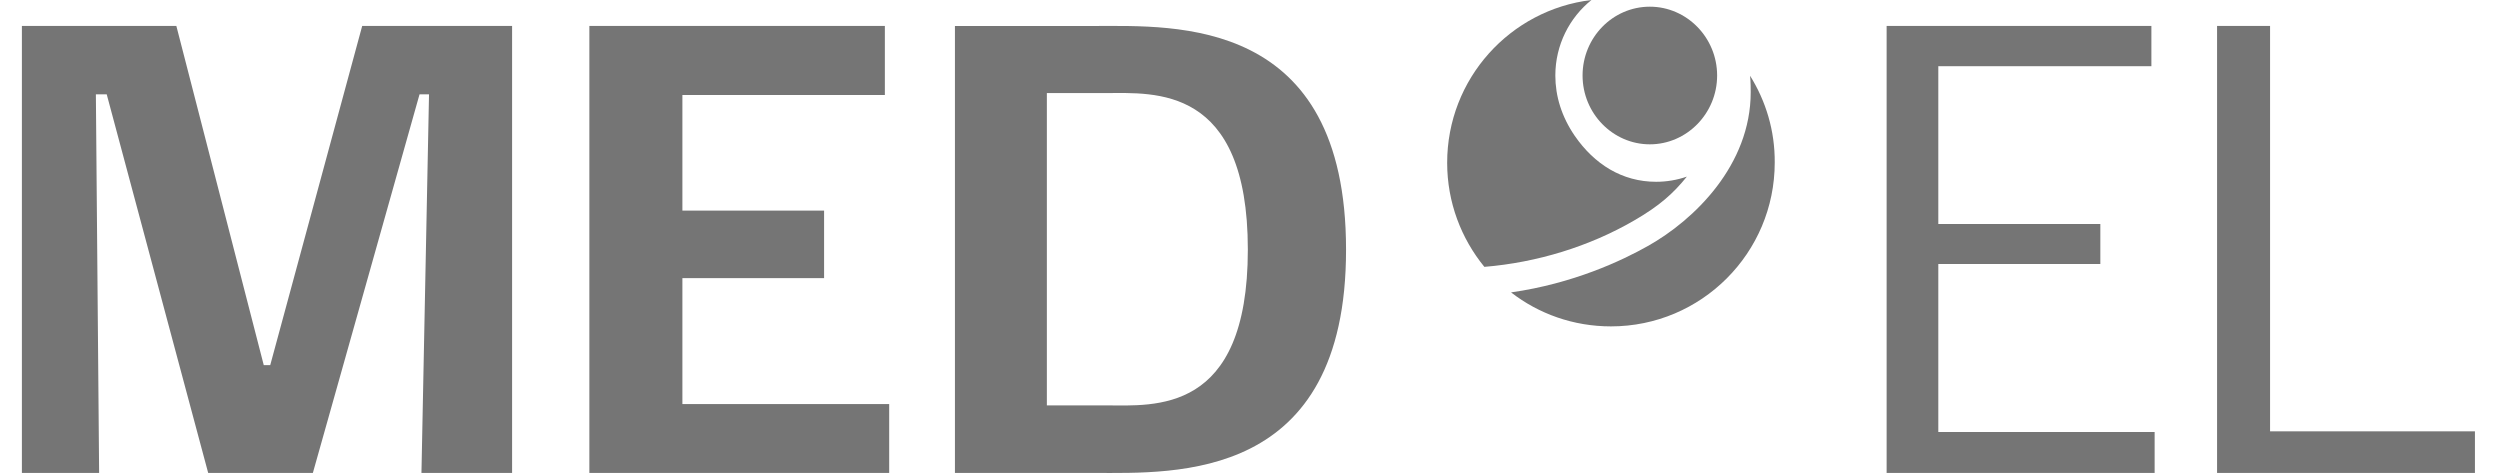 <svg width="74" height="14" viewBox="0 0 74 14" fill="none" xmlns="http://www.w3.org/2000/svg">
<path d="M48.368 6.528C49.124 6.092 49.534 5.721 49.931 5.228C49.636 5.33 49.329 5.381 49.022 5.381C48.01 5.381 47.19 4.856 46.614 4.023C46.223 3.453 46.038 2.844 46.038 2.236C46.038 1.326 46.46 0.519 47.107 0C44.699 0.288 42.836 2.332 42.836 4.818C42.836 5.99 43.252 7.06 43.937 7.899C45.493 7.771 47.043 7.297 48.368 6.528Z" fill="#757575"/>
<path d="M51.802 2.242C51.821 2.422 51.821 2.633 51.821 2.729C51.821 4.882 50.157 6.509 48.773 7.284C47.999 7.72 46.571 8.392 44.727 8.655C45.546 9.289 46.571 9.661 47.685 9.661C50.361 9.661 52.532 7.489 52.532 4.811C52.539 3.87 52.27 2.992 51.802 2.242Z" fill="#757575"/>
<path d="M48.835 0.198C47.734 0.198 46.844 1.114 46.844 2.235C46.844 3.356 47.74 4.272 48.835 4.272C49.93 4.272 50.827 3.356 50.827 2.235C50.827 1.114 49.93 0.198 48.835 0.198Z" fill="#757575"/>
<path d="M65.625 13.998V0.768H67.194V12.768H73.258V13.998H65.625Z" fill="#757575"/>
<path d="M55.844 13.998V0.768H63.681V1.96H57.374V6.63H62.17V7.815H57.374V12.787H63.777V13.998H55.844Z" fill="#757575"/>
<path d="M32.742 2.755H30.987V12H32.742C34.157 12 36.936 12.282 36.936 7.387C36.936 2.506 34.163 2.755 32.742 2.755ZM32.402 13.999H28.266V0.769H32.402C34.784 0.769 39.843 0.488 39.843 7.387C39.849 14.261 34.784 13.999 32.402 13.999Z" fill="#757575"/>
<path d="M17.445 13.998V0.768H26.192V2.812H20.199V6.233H24.393V8.232H20.199V11.96H26.32V13.998H17.445Z" fill="#757575"/>
<path d="M15.158 0.768V13.998H12.475L12.699 2.793H12.418L9.261 13.998H6.162L3.159 2.793H2.838L2.934 13.998H0.648V0.768H5.22L7.807 10.807H7.999L10.721 0.768H15.158Z" fill="#757575"/>
</svg>
